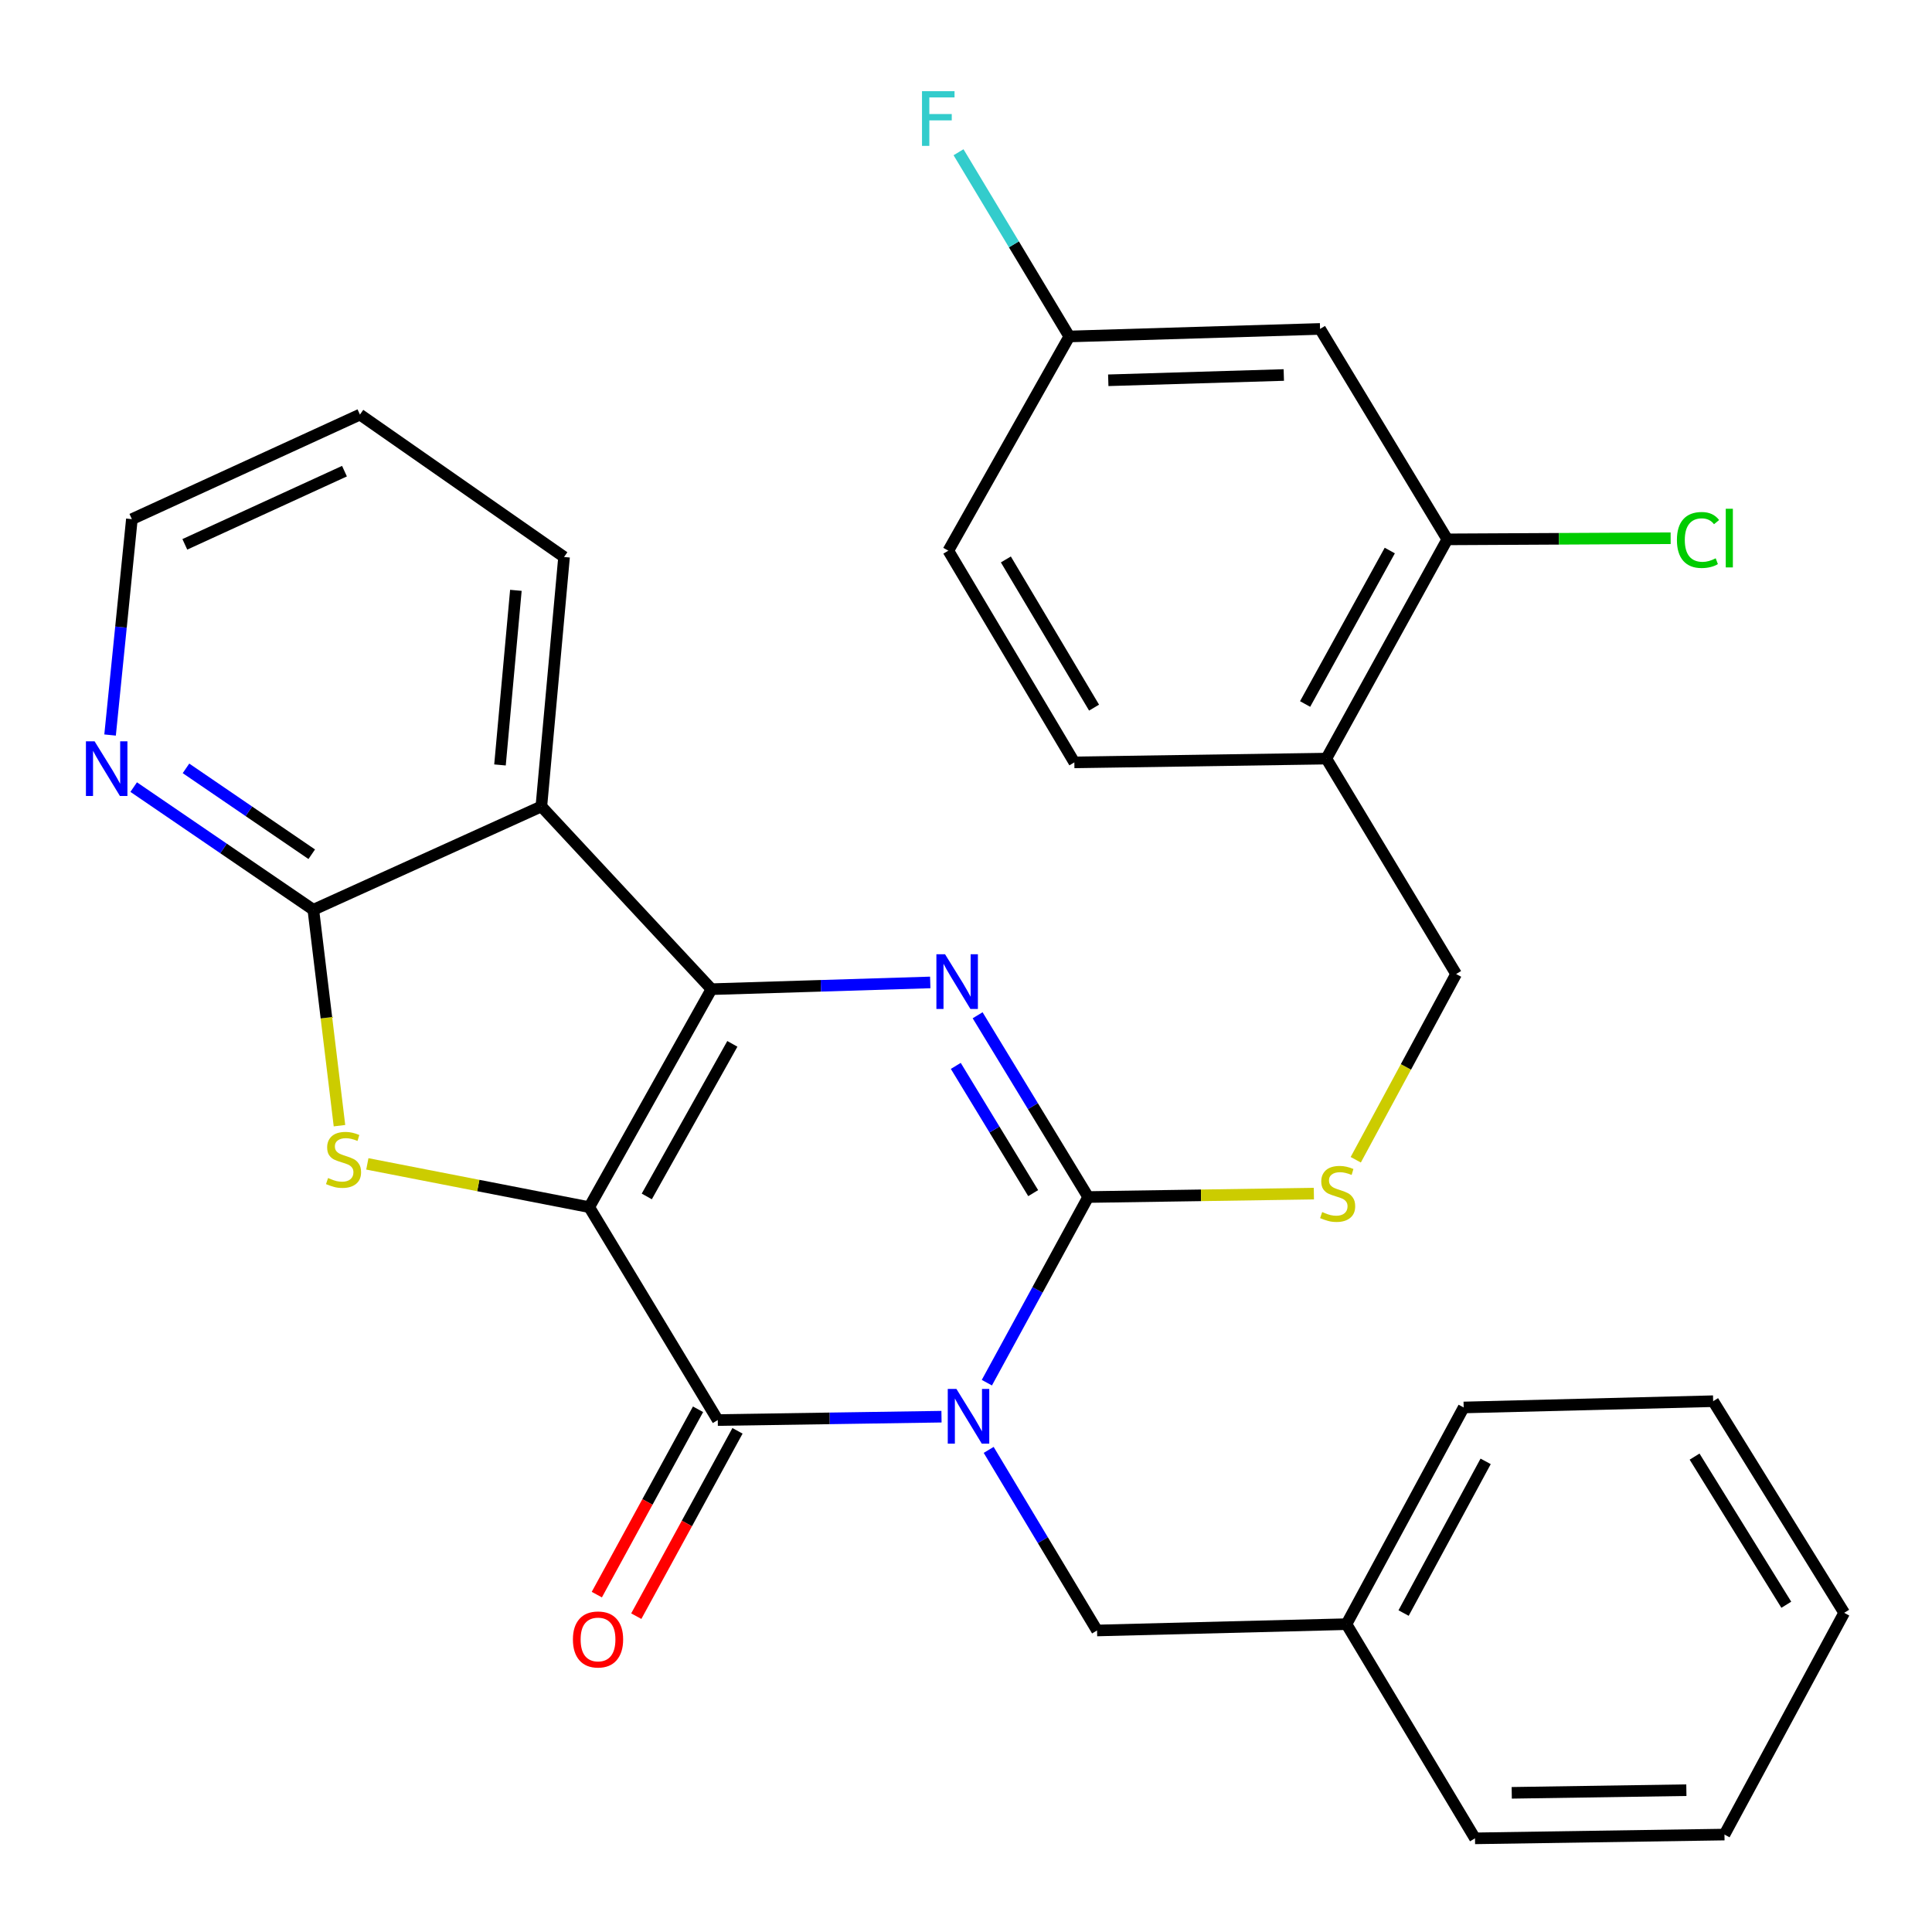 <?xml version='1.0' encoding='iso-8859-1'?>
<svg version='1.1' baseProfile='full'
              xmlns='http://www.w3.org/2000/svg'
                      xmlns:rdkit='http://www.rdkit.org/xml'
                      xmlns:xlink='http://www.w3.org/1999/xlink'
                  xml:space='preserve'
width='1000px' height='1000px' viewBox='0 0 1000 1000'>
<!-- END OF HEADER -->
<rect style='opacity:1.0;fill:#FFFFFF;stroke:none' width='1000' height='1000' x='0' y='0'> </rect>
<path class='bond-1' d='M 304.987,624.818 L 368.257,511.995' style='fill:none;fill-rule:evenodd;stroke:#000000;stroke-width:6px;stroke-linecap:butt;stroke-linejoin:miter;stroke-opacity:1' />
<path class='bond-1' d='M 334.775,619.277 L 379.064,540.3' style='fill:none;fill-rule:evenodd;stroke:#000000;stroke-width:6px;stroke-linecap:butt;stroke-linejoin:miter;stroke-opacity:1' />
<path class='bond-2' d='M 304.987,624.818 L 371.515,735.017' style='fill:none;fill-rule:evenodd;stroke:#000000;stroke-width:6px;stroke-linecap:butt;stroke-linejoin:miter;stroke-opacity:1' />
<path class='bond-5' d='M 304.987,624.818 L 247.56,613.621' style='fill:none;fill-rule:evenodd;stroke:#000000;stroke-width:6px;stroke-linecap:butt;stroke-linejoin:miter;stroke-opacity:1' />
<path class='bond-5' d='M 247.56,613.621 L 190.133,602.424' style='fill:none;fill-rule:evenodd;stroke:#CCCC00;stroke-width:6px;stroke-linecap:butt;stroke-linejoin:miter;stroke-opacity:1' />
<path class='bond-0' d='M 487.315,733.275 L 429.415,734.146' style='fill:none;fill-rule:evenodd;stroke:#0000FF;stroke-width:6px;stroke-linecap:butt;stroke-linejoin:miter;stroke-opacity:1' />
<path class='bond-0' d='M 429.415,734.146 L 371.515,735.017' style='fill:none;fill-rule:evenodd;stroke:#000000;stroke-width:6px;stroke-linecap:butt;stroke-linejoin:miter;stroke-opacity:1' />
<path class='bond-3' d='M 510.793,715.673 L 537.016,667.627' style='fill:none;fill-rule:evenodd;stroke:#0000FF;stroke-width:6px;stroke-linecap:butt;stroke-linejoin:miter;stroke-opacity:1' />
<path class='bond-3' d='M 537.016,667.627 L 563.239,619.582' style='fill:none;fill-rule:evenodd;stroke:#000000;stroke-width:6px;stroke-linecap:butt;stroke-linejoin:miter;stroke-opacity:1' />
<path class='bond-9' d='M 511.736,750.457 L 539.782,797.197' style='fill:none;fill-rule:evenodd;stroke:#0000FF;stroke-width:6px;stroke-linecap:butt;stroke-linejoin:miter;stroke-opacity:1' />
<path class='bond-9' d='M 539.782,797.197 L 567.828,843.936' style='fill:none;fill-rule:evenodd;stroke:#000000;stroke-width:6px;stroke-linecap:butt;stroke-linejoin:miter;stroke-opacity:1' />
<path class='bond-4' d='M 368.257,511.995 L 424.877,510.251' style='fill:none;fill-rule:evenodd;stroke:#000000;stroke-width:6px;stroke-linecap:butt;stroke-linejoin:miter;stroke-opacity:1' />
<path class='bond-4' d='M 424.877,510.251 L 481.497,508.506' style='fill:none;fill-rule:evenodd;stroke:#0000FF;stroke-width:6px;stroke-linecap:butt;stroke-linejoin:miter;stroke-opacity:1' />
<path class='bond-6' d='M 368.257,511.995 L 280.204,417.413' style='fill:none;fill-rule:evenodd;stroke:#000000;stroke-width:6px;stroke-linecap:butt;stroke-linejoin:miter;stroke-opacity:1' />
<path class='bond-14' d='M 361.304,729.44 L 335.108,777.405' style='fill:none;fill-rule:evenodd;stroke:#000000;stroke-width:6px;stroke-linecap:butt;stroke-linejoin:miter;stroke-opacity:1' />
<path class='bond-14' d='M 335.108,777.405 L 308.913,825.37' style='fill:none;fill-rule:evenodd;stroke:#FF0000;stroke-width:6px;stroke-linecap:butt;stroke-linejoin:miter;stroke-opacity:1' />
<path class='bond-14' d='M 381.727,740.594 L 355.531,788.559' style='fill:none;fill-rule:evenodd;stroke:#000000;stroke-width:6px;stroke-linecap:butt;stroke-linejoin:miter;stroke-opacity:1' />
<path class='bond-14' d='M 355.531,788.559 L 329.336,836.524' style='fill:none;fill-rule:evenodd;stroke:#FF0000;stroke-width:6px;stroke-linecap:butt;stroke-linejoin:miter;stroke-opacity:1' />
<path class='bond-8' d='M 563.239,619.582 L 621.647,618.699' style='fill:none;fill-rule:evenodd;stroke:#000000;stroke-width:6px;stroke-linecap:butt;stroke-linejoin:miter;stroke-opacity:1' />
<path class='bond-8' d='M 621.647,618.699 L 680.056,617.816' style='fill:none;fill-rule:evenodd;stroke:#CCCC00;stroke-width:6px;stroke-linecap:butt;stroke-linejoin:miter;stroke-opacity:1' />
<path class='bond-31' d='M 563.239,619.582 L 534.627,572.541' style='fill:none;fill-rule:evenodd;stroke:#000000;stroke-width:6px;stroke-linecap:butt;stroke-linejoin:miter;stroke-opacity:1' />
<path class='bond-31' d='M 534.627,572.541 L 506.015,525.5' style='fill:none;fill-rule:evenodd;stroke:#0000FF;stroke-width:6px;stroke-linecap:butt;stroke-linejoin:miter;stroke-opacity:1' />
<path class='bond-31' d='M 534.773,617.563 L 514.745,584.634' style='fill:none;fill-rule:evenodd;stroke:#000000;stroke-width:6px;stroke-linecap:butt;stroke-linejoin:miter;stroke-opacity:1' />
<path class='bond-31' d='M 514.745,584.634 L 494.717,551.705' style='fill:none;fill-rule:evenodd;stroke:#0000FF;stroke-width:6px;stroke-linecap:butt;stroke-linejoin:miter;stroke-opacity:1' />
<path class='bond-7' d='M 175.711,582.65 L 168.948,526.773' style='fill:none;fill-rule:evenodd;stroke:#CCCC00;stroke-width:6px;stroke-linecap:butt;stroke-linejoin:miter;stroke-opacity:1' />
<path class='bond-7' d='M 168.948,526.773 L 162.184,470.896' style='fill:none;fill-rule:evenodd;stroke:#000000;stroke-width:6px;stroke-linecap:butt;stroke-linejoin:miter;stroke-opacity:1' />
<path class='bond-19' d='M 280.204,417.413 L 291.956,288.3' style='fill:none;fill-rule:evenodd;stroke:#000000;stroke-width:6px;stroke-linecap:butt;stroke-linejoin:miter;stroke-opacity:1' />
<path class='bond-19' d='M 258.792,395.937 L 267.018,305.558' style='fill:none;fill-rule:evenodd;stroke:#000000;stroke-width:6px;stroke-linecap:butt;stroke-linejoin:miter;stroke-opacity:1' />
<path class='bond-30' d='M 280.204,417.413 L 162.184,470.896' style='fill:none;fill-rule:evenodd;stroke:#000000;stroke-width:6px;stroke-linecap:butt;stroke-linejoin:miter;stroke-opacity:1' />
<path class='bond-12' d='M 162.184,470.896 L 115.69,439.147' style='fill:none;fill-rule:evenodd;stroke:#000000;stroke-width:6px;stroke-linecap:butt;stroke-linejoin:miter;stroke-opacity:1' />
<path class='bond-12' d='M 115.69,439.147 L 69.195,407.398' style='fill:none;fill-rule:evenodd;stroke:#0000FF;stroke-width:6px;stroke-linecap:butt;stroke-linejoin:miter;stroke-opacity:1' />
<path class='bond-12' d='M 161.358,442.154 L 128.812,419.93' style='fill:none;fill-rule:evenodd;stroke:#000000;stroke-width:6px;stroke-linecap:butt;stroke-linejoin:miter;stroke-opacity:1' />
<path class='bond-12' d='M 128.812,419.93 L 96.266,397.705' style='fill:none;fill-rule:evenodd;stroke:#0000FF;stroke-width:6px;stroke-linecap:butt;stroke-linejoin:miter;stroke-opacity:1' />
<path class='bond-15' d='M 701.736,600.285 L 727.709,552.216' style='fill:none;fill-rule:evenodd;stroke:#CCCC00;stroke-width:6px;stroke-linecap:butt;stroke-linejoin:miter;stroke-opacity:1' />
<path class='bond-15' d='M 727.709,552.216 L 753.682,504.147' style='fill:none;fill-rule:evenodd;stroke:#000000;stroke-width:6px;stroke-linecap:butt;stroke-linejoin:miter;stroke-opacity:1' />
<path class='bond-20' d='M 567.828,843.936 L 696.928,840.665' style='fill:none;fill-rule:evenodd;stroke:#000000;stroke-width:6px;stroke-linecap:butt;stroke-linejoin:miter;stroke-opacity:1' />
<path class='bond-10' d='M 749.118,279.173 L 686.508,392.656' style='fill:none;fill-rule:evenodd;stroke:#000000;stroke-width:6px;stroke-linecap:butt;stroke-linejoin:miter;stroke-opacity:1' />
<path class='bond-10' d='M 719.352,284.954 L 675.524,364.392' style='fill:none;fill-rule:evenodd;stroke:#000000;stroke-width:6px;stroke-linecap:butt;stroke-linejoin:miter;stroke-opacity:1' />
<path class='bond-13' d='M 749.118,279.173 L 683.263,170.254' style='fill:none;fill-rule:evenodd;stroke:#000000;stroke-width:6px;stroke-linecap:butt;stroke-linejoin:miter;stroke-opacity:1' />
<path class='bond-18' d='M 749.118,279.173 L 806.922,278.879' style='fill:none;fill-rule:evenodd;stroke:#000000;stroke-width:6px;stroke-linecap:butt;stroke-linejoin:miter;stroke-opacity:1' />
<path class='bond-18' d='M 806.922,278.879 L 864.726,278.586' style='fill:none;fill-rule:evenodd;stroke:#00CC00;stroke-width:6px;stroke-linecap:butt;stroke-linejoin:miter;stroke-opacity:1' />
<path class='bond-11' d='M 686.508,392.656 L 753.682,504.147' style='fill:none;fill-rule:evenodd;stroke:#000000;stroke-width:6px;stroke-linecap:butt;stroke-linejoin:miter;stroke-opacity:1' />
<path class='bond-16' d='M 686.508,392.656 L 556.076,394.608' style='fill:none;fill-rule:evenodd;stroke:#000000;stroke-width:6px;stroke-linecap:butt;stroke-linejoin:miter;stroke-opacity:1' />
<path class='bond-23' d='M 56.975,380.448 L 62.618,324.581' style='fill:none;fill-rule:evenodd;stroke:#0000FF;stroke-width:6px;stroke-linecap:butt;stroke-linejoin:miter;stroke-opacity:1' />
<path class='bond-23' d='M 62.618,324.581 L 68.261,268.714' style='fill:none;fill-rule:evenodd;stroke:#000000;stroke-width:6px;stroke-linecap:butt;stroke-linejoin:miter;stroke-opacity:1' />
<path class='bond-34' d='M 683.263,170.254 L 553.465,174.158' style='fill:none;fill-rule:evenodd;stroke:#000000;stroke-width:6px;stroke-linecap:butt;stroke-linejoin:miter;stroke-opacity:1' />
<path class='bond-34' d='M 664.493,194.1 L 573.634,196.833' style='fill:none;fill-rule:evenodd;stroke:#000000;stroke-width:6px;stroke-linecap:butt;stroke-linejoin:miter;stroke-opacity:1' />
<path class='bond-21' d='M 556.076,394.608 L 490.854,285.029' style='fill:none;fill-rule:evenodd;stroke:#000000;stroke-width:6px;stroke-linecap:butt;stroke-linejoin:miter;stroke-opacity:1' />
<path class='bond-21' d='M 566.29,366.269 L 520.634,289.564' style='fill:none;fill-rule:evenodd;stroke:#000000;stroke-width:6px;stroke-linecap:butt;stroke-linejoin:miter;stroke-opacity:1' />
<path class='bond-17' d='M 553.465,174.158 L 490.854,285.029' style='fill:none;fill-rule:evenodd;stroke:#000000;stroke-width:6px;stroke-linecap:butt;stroke-linejoin:miter;stroke-opacity:1' />
<path class='bond-22' d='M 553.465,174.158 L 524.8,126.478' style='fill:none;fill-rule:evenodd;stroke:#000000;stroke-width:6px;stroke-linecap:butt;stroke-linejoin:miter;stroke-opacity:1' />
<path class='bond-22' d='M 524.8,126.478 L 496.136,78.799' style='fill:none;fill-rule:evenodd;stroke:#33CCCC;stroke-width:6px;stroke-linecap:butt;stroke-linejoin:miter;stroke-opacity:1' />
<path class='bond-26' d='M 291.956,288.3 L 186.308,214.597' style='fill:none;fill-rule:evenodd;stroke:#000000;stroke-width:6px;stroke-linecap:butt;stroke-linejoin:miter;stroke-opacity:1' />
<path class='bond-24' d='M 696.928,840.665 L 757.599,728.501' style='fill:none;fill-rule:evenodd;stroke:#000000;stroke-width:6px;stroke-linecap:butt;stroke-linejoin:miter;stroke-opacity:1' />
<path class='bond-24' d='M 726.496,834.912 L 768.967,756.397' style='fill:none;fill-rule:evenodd;stroke:#000000;stroke-width:6px;stroke-linecap:butt;stroke-linejoin:miter;stroke-opacity:1' />
<path class='bond-25' d='M 696.928,840.665 L 763.456,951.523' style='fill:none;fill-rule:evenodd;stroke:#000000;stroke-width:6px;stroke-linecap:butt;stroke-linejoin:miter;stroke-opacity:1' />
<path class='bond-32' d='M 68.261,268.714 L 186.308,214.597' style='fill:none;fill-rule:evenodd;stroke:#000000;stroke-width:6px;stroke-linecap:butt;stroke-linejoin:miter;stroke-opacity:1' />
<path class='bond-32' d='M 95.666,281.75 L 178.298,243.868' style='fill:none;fill-rule:evenodd;stroke:#000000;stroke-width:6px;stroke-linecap:butt;stroke-linejoin:miter;stroke-opacity:1' />
<path class='bond-28' d='M 757.599,728.501 L 886.725,725.256' style='fill:none;fill-rule:evenodd;stroke:#000000;stroke-width:6px;stroke-linecap:butt;stroke-linejoin:miter;stroke-opacity:1' />
<path class='bond-27' d='M 763.456,951.523 L 892.581,949.571' style='fill:none;fill-rule:evenodd;stroke:#000000;stroke-width:6px;stroke-linecap:butt;stroke-linejoin:miter;stroke-opacity:1' />
<path class='bond-27' d='M 782.473,927.963 L 872.861,926.596' style='fill:none;fill-rule:evenodd;stroke:#000000;stroke-width:6px;stroke-linecap:butt;stroke-linejoin:miter;stroke-opacity:1' />
<path class='bond-29' d='M 892.581,949.571 L 954.545,834.796' style='fill:none;fill-rule:evenodd;stroke:#000000;stroke-width:6px;stroke-linecap:butt;stroke-linejoin:miter;stroke-opacity:1' />
<path class='bond-33' d='M 886.725,725.256 L 954.545,834.796' style='fill:none;fill-rule:evenodd;stroke:#000000;stroke-width:6px;stroke-linecap:butt;stroke-linejoin:miter;stroke-opacity:1' />
<path class='bond-33' d='M 877.113,753.937 L 924.587,830.615' style='fill:none;fill-rule:evenodd;stroke:#000000;stroke-width:6px;stroke-linecap:butt;stroke-linejoin:miter;stroke-opacity:1' />
<path  class='atom-1' d='M 495.04 718.905
L 504.32 733.905
Q 505.24 735.385, 506.72 738.065
Q 508.2 740.745, 508.28 740.905
L 508.28 718.905
L 512.04 718.905
L 512.04 747.225
L 508.16 747.225
L 498.2 730.825
Q 497.04 728.905, 495.8 726.705
Q 494.6 724.505, 494.24 723.825
L 494.24 747.225
L 490.56 747.225
L 490.56 718.905
L 495.04 718.905
' fill='#0000FF'/>
<path  class='atom-5' d='M 489.158 493.917
L 498.438 508.917
Q 499.358 510.397, 500.838 513.077
Q 502.318 515.757, 502.398 515.917
L 502.398 493.917
L 506.158 493.917
L 506.158 522.237
L 502.278 522.237
L 492.318 505.837
Q 491.158 503.917, 489.918 501.717
Q 488.718 499.517, 488.358 498.837
L 488.358 522.237
L 484.678 522.237
L 484.678 493.917
L 489.158 493.917
' fill='#0000FF'/>
<path  class='atom-6' d='M 169.814 609.742
Q 170.134 609.862, 171.454 610.422
Q 172.774 610.982, 174.214 611.342
Q 175.694 611.662, 177.134 611.662
Q 179.814 611.662, 181.374 610.382
Q 182.934 609.062, 182.934 606.782
Q 182.934 605.222, 182.134 604.262
Q 181.374 603.302, 180.174 602.782
Q 178.974 602.262, 176.974 601.662
Q 174.454 600.902, 172.934 600.182
Q 171.454 599.462, 170.374 597.942
Q 169.334 596.422, 169.334 593.862
Q 169.334 590.302, 171.734 588.102
Q 174.174 585.902, 178.974 585.902
Q 182.254 585.902, 185.974 587.462
L 185.054 590.542
Q 181.654 589.142, 179.094 589.142
Q 176.334 589.142, 174.814 590.302
Q 173.294 591.422, 173.334 593.382
Q 173.334 594.902, 174.094 595.822
Q 174.894 596.742, 176.014 597.262
Q 177.174 597.782, 179.094 598.382
Q 181.654 599.182, 183.174 599.982
Q 184.694 600.782, 185.774 602.422
Q 186.894 604.022, 186.894 606.782
Q 186.894 610.702, 184.254 612.822
Q 181.654 614.902, 177.294 614.902
Q 174.774 614.902, 172.854 614.342
Q 170.974 613.822, 168.734 612.902
L 169.814 609.742
' fill='#CCCC00'/>
<path  class='atom-9' d='M 684.364 627.35
Q 684.684 627.47, 686.004 628.03
Q 687.324 628.59, 688.764 628.95
Q 690.244 629.27, 691.684 629.27
Q 694.364 629.27, 695.924 627.99
Q 697.484 626.67, 697.484 624.39
Q 697.484 622.83, 696.684 621.87
Q 695.924 620.91, 694.724 620.39
Q 693.524 619.87, 691.524 619.27
Q 689.004 618.51, 687.484 617.79
Q 686.004 617.07, 684.924 615.55
Q 683.884 614.03, 683.884 611.47
Q 683.884 607.91, 686.284 605.71
Q 688.724 603.51, 693.524 603.51
Q 696.804 603.51, 700.524 605.07
L 699.604 608.15
Q 696.204 606.75, 693.644 606.75
Q 690.884 606.75, 689.364 607.91
Q 687.844 609.03, 687.884 610.99
Q 687.884 612.51, 688.644 613.43
Q 689.444 614.35, 690.564 614.87
Q 691.724 615.39, 693.644 615.99
Q 696.204 616.79, 697.724 617.59
Q 699.244 618.39, 700.324 620.03
Q 701.444 621.63, 701.444 624.39
Q 701.444 628.31, 698.804 630.43
Q 696.204 632.51, 691.844 632.51
Q 689.324 632.51, 687.404 631.95
Q 685.524 631.43, 683.284 630.51
L 684.364 627.35
' fill='#CCCC00'/>
<path  class='atom-13' d='M 48.957 383.693
L 58.237 398.693
Q 59.157 400.173, 60.637 402.853
Q 62.117 405.533, 62.197 405.693
L 62.197 383.693
L 65.957 383.693
L 65.957 412.013
L 62.077 412.013
L 52.117 395.613
Q 50.957 393.693, 49.717 391.493
Q 48.517 389.293, 48.157 388.613
L 48.157 412.013
L 44.477 412.013
L 44.477 383.693
L 48.957 383.693
' fill='#0000FF'/>
<path  class='atom-15' d='M 296.538 848.579
Q 296.538 841.779, 299.898 837.979
Q 303.258 834.179, 309.538 834.179
Q 315.818 834.179, 319.178 837.979
Q 322.538 841.779, 322.538 848.579
Q 322.538 855.459, 319.138 859.379
Q 315.738 863.259, 309.538 863.259
Q 303.298 863.259, 299.898 859.379
Q 296.538 855.499, 296.538 848.579
M 309.538 860.059
Q 313.858 860.059, 316.178 857.179
Q 318.538 854.259, 318.538 848.579
Q 318.538 843.019, 316.178 840.219
Q 313.858 837.379, 309.538 837.379
Q 305.218 837.379, 302.858 840.179
Q 300.538 842.979, 300.538 848.579
Q 300.538 854.299, 302.858 857.179
Q 305.218 860.059, 309.538 860.059
' fill='#FF0000'/>
<path  class='atom-19' d='M 867.97 279.494
Q 867.97 272.454, 871.25 268.774
Q 874.57 265.054, 880.85 265.054
Q 886.69 265.054, 889.81 269.174
L 887.17 271.334
Q 884.89 268.334, 880.85 268.334
Q 876.57 268.334, 874.29 271.214
Q 872.05 274.054, 872.05 279.494
Q 872.05 285.094, 874.37 287.974
Q 876.73 290.854, 881.29 290.854
Q 884.41 290.854, 888.05 288.974
L 889.17 291.974
Q 887.69 292.934, 885.45 293.494
Q 883.21 294.054, 880.73 294.054
Q 874.57 294.054, 871.25 290.294
Q 867.97 286.534, 867.97 279.494
' fill='#00CC00'/>
<path  class='atom-19' d='M 893.25 263.334
L 896.93 263.334
L 896.93 293.694
L 893.25 293.694
L 893.25 263.334
' fill='#00CC00'/>
<path  class='atom-23' d='M 477.224 47.188
L 494.064 47.188
L 494.064 50.428
L 481.024 50.428
L 481.024 59.028
L 492.624 59.028
L 492.624 62.308
L 481.024 62.308
L 481.024 75.508
L 477.224 75.508
L 477.224 47.188
' fill='#33CCCC'/>
</svg>

